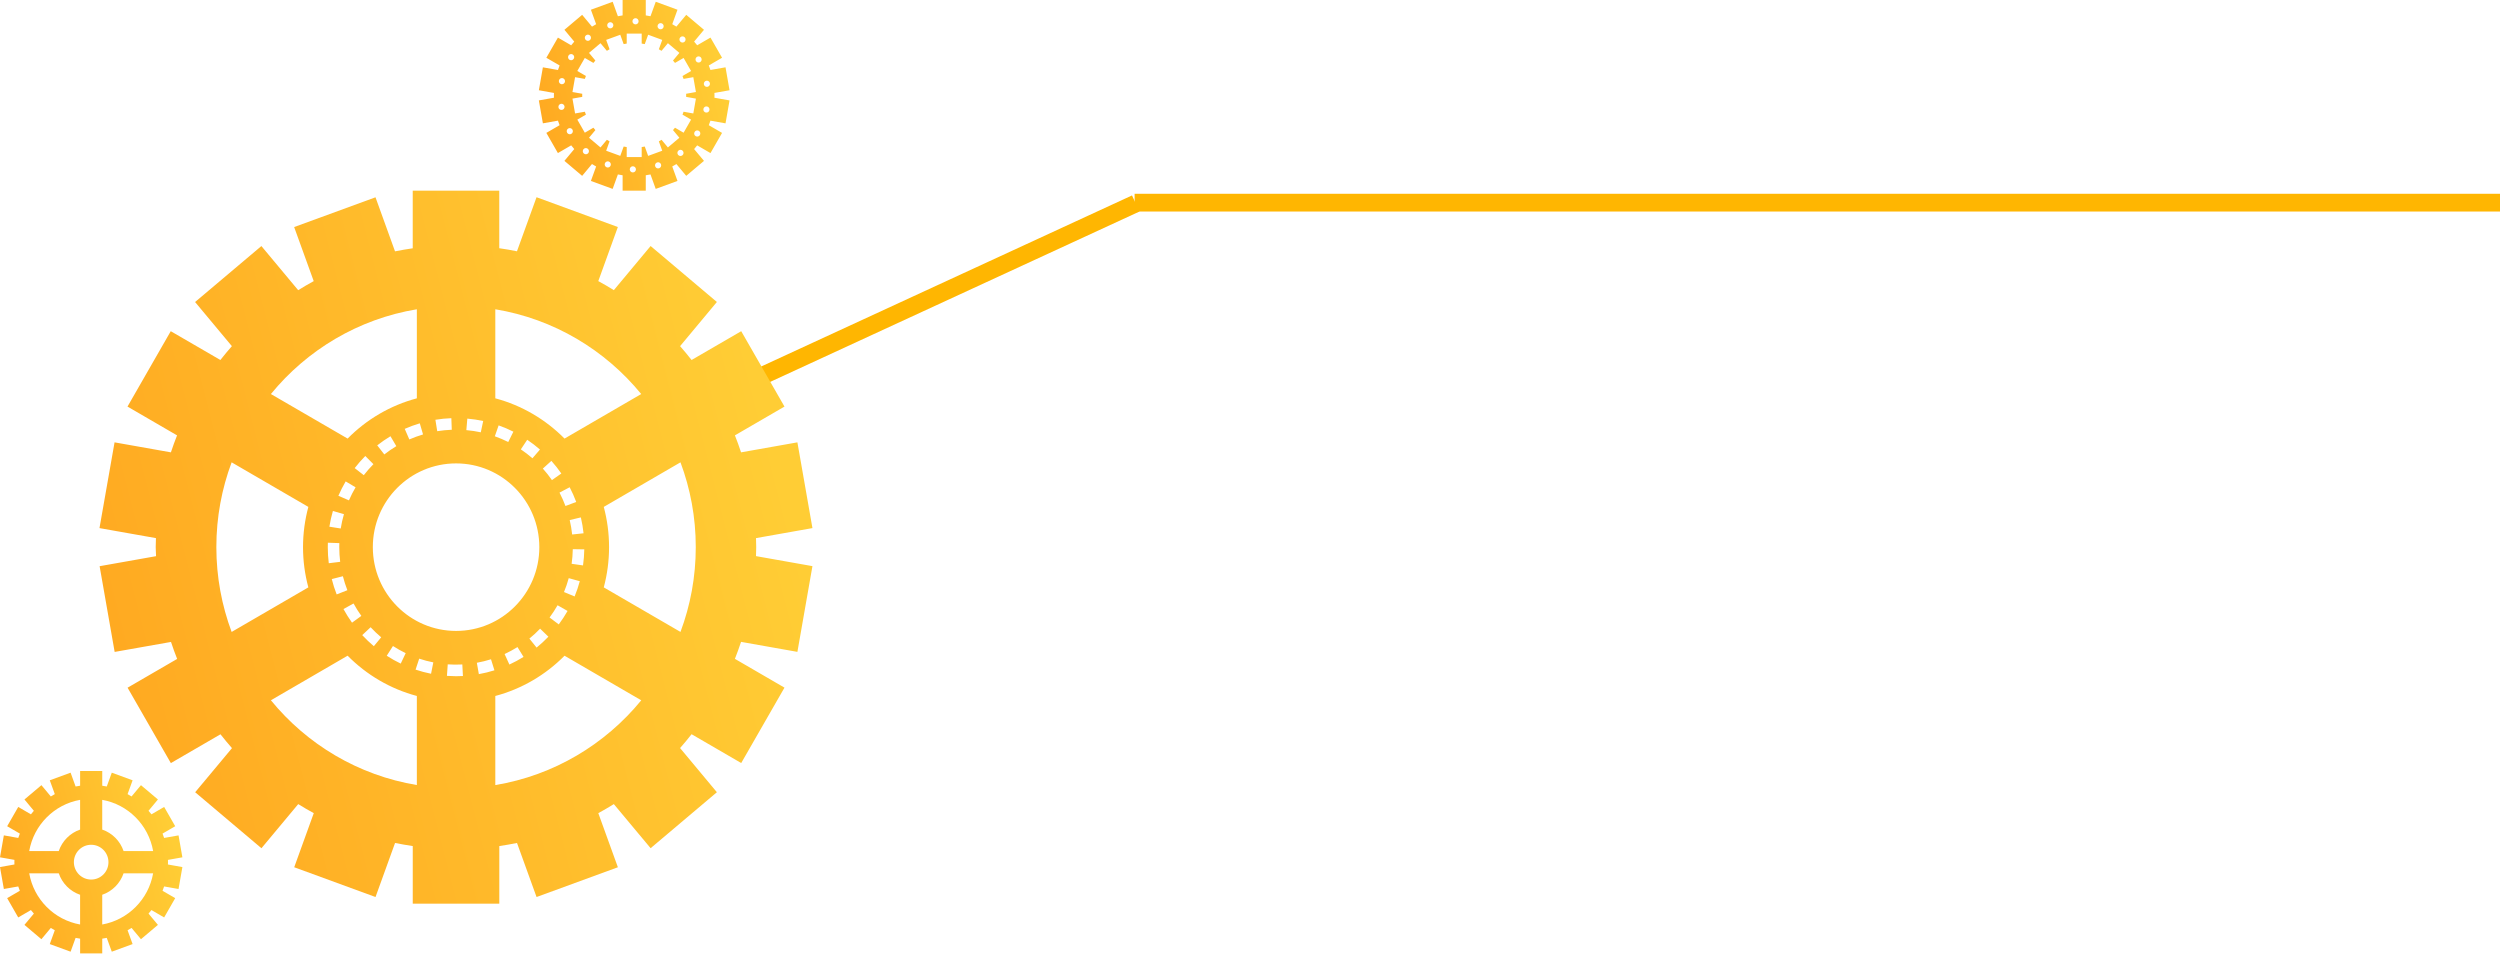 <svg width="130" height="50" viewBox="0 0 130 50" fill="none" xmlns="http://www.w3.org/2000/svg">
<line x1="59" y1="10.538" x2="130" y2="10.538" stroke="#FFB601" stroke-width="0.923"/>
<line x1="30.807" y1="23.614" x2="59.058" y2="10.581" stroke="#FFB601" stroke-width="0.923"/>
<path d="M0.2 43.439L0 44.58L0.751 44.713C0.75 44.754 0.748 44.793 0.748 44.833C0.748 44.874 0.749 44.913 0.751 44.953L0 45.087L0.2 46.227L0.949 46.095C0.974 46.171 1.002 46.246 1.031 46.321L0.372 46.703L0.948 47.707L1.608 47.323C1.657 47.386 1.708 47.448 1.761 47.507L1.271 48.094L2.153 48.839L2.642 48.252C2.71 48.294 2.779 48.335 2.849 48.373L2.589 49.092L3.671 49.488L3.931 48.769C4.008 48.785 4.087 48.798 4.166 48.81V49.576H5.317V48.81C5.396 48.798 5.475 48.786 5.552 48.769L5.813 49.488L6.895 49.092L6.634 48.373C6.704 48.335 6.773 48.294 6.841 48.252L7.33 48.839L8.212 48.094L7.723 47.507C7.775 47.448 7.826 47.386 7.876 47.323L8.535 47.707L9.111 46.703L8.452 46.321C8.481 46.246 8.509 46.171 8.534 46.095L9.284 46.228L9.484 45.088L8.733 44.954C8.735 44.915 8.736 44.874 8.736 44.834C8.736 44.794 8.735 44.755 8.733 44.714L9.484 44.581L9.284 43.44L8.534 43.573C8.509 43.496 8.481 43.421 8.452 43.347L9.111 42.964L8.536 41.961L7.876 42.345C7.826 42.281 7.775 42.221 7.723 42.161L8.212 41.573L7.33 40.829L6.841 41.416C6.773 41.374 6.704 41.333 6.634 41.295L6.895 40.576L5.813 40.179L5.552 40.898C5.475 40.883 5.396 40.869 5.317 40.858V40.092H4.166V40.858C4.087 40.869 4.008 40.882 3.931 40.898L3.671 40.179L2.589 40.576L2.85 41.295C2.78 41.333 2.711 41.374 2.643 41.416L2.154 40.829L1.272 41.573L1.761 42.161C1.709 42.22 1.658 42.281 1.608 42.345L0.949 41.961L0.373 42.964L1.032 43.347C1.002 43.421 0.975 43.496 0.95 43.573L0.2 43.439ZM1.519 45.412H3.056C3.233 45.935 3.645 46.35 4.165 46.528V48.074C2.819 47.834 1.757 46.767 1.519 45.412ZM5.64 44.833C5.64 45.332 5.238 45.737 4.741 45.737C4.245 45.737 3.842 45.332 3.842 44.833C3.842 44.333 4.245 43.928 4.741 43.928C5.237 43.928 5.64 44.333 5.64 44.833ZM5.316 48.074V46.528C5.836 46.35 6.248 45.935 6.426 45.412H7.963C7.724 46.767 6.663 47.834 5.316 48.074ZM7.963 44.254H6.426C6.248 43.731 5.836 43.316 5.316 43.138V41.592C6.663 41.831 7.724 42.9 7.963 44.254ZM4.165 41.592V43.138C3.645 43.316 3.233 43.731 3.056 44.254H1.519C1.757 42.9 2.819 41.831 4.165 41.592Z" fill="url(#paint0_linear_134_494)"/>
<path d="M8.115 28.921L5.18 29.442L5.962 33.9L8.892 33.381C8.989 33.679 9.097 33.973 9.212 34.264L6.634 35.76L8.884 39.681L11.465 38.183C11.658 38.428 11.857 38.669 12.063 38.903L10.149 41.197L13.595 44.108L15.508 41.813C15.774 41.979 16.041 42.136 16.316 42.284L15.299 45.097L19.527 46.645L20.543 43.834C20.846 43.897 21.153 43.948 21.463 43.995V46.99H25.964V43.995C26.274 43.948 26.581 43.897 26.884 43.834L27.901 46.645L32.13 45.097L31.112 42.284C31.386 42.135 31.655 41.977 31.919 41.813L33.832 44.106L37.278 41.196L35.364 38.899C35.572 38.665 35.769 38.425 35.962 38.179L38.543 39.678L40.793 35.757L38.215 34.26C38.33 33.97 38.436 33.676 38.535 33.377L41.465 33.897L42.247 29.439L39.312 28.918C39.317 28.762 39.323 28.605 39.323 28.45C39.323 28.294 39.317 28.138 39.312 27.982L42.247 27.461L41.465 23.002L38.535 23.522C38.438 23.223 38.33 22.929 38.215 22.639L40.793 21.142L38.543 17.222L35.962 18.72C35.769 18.474 35.572 18.234 35.364 18L37.278 15.703L33.832 12.793L31.919 15.088C31.655 14.924 31.386 14.764 31.111 14.617L32.128 11.806L27.9 10.256L26.882 13.067C26.579 13.004 26.272 12.952 25.962 12.908V9.916H21.462V12.911C21.152 12.956 20.845 13.009 20.541 13.07L19.526 10.259L15.296 11.807L16.313 14.618C16.038 14.768 15.771 14.925 15.505 15.089L13.592 12.795L10.144 15.705L12.058 18C11.852 18.234 11.653 18.474 11.46 18.72L8.879 17.222L6.63 21.142L9.207 22.639C9.092 22.929 8.986 23.223 8.887 23.522L5.957 23.002L5.173 27.461L8.109 27.982C8.104 28.138 8.097 28.294 8.097 28.451C8.097 28.609 8.112 28.765 8.115 28.921ZM21.676 20.713C20.292 21.081 19.056 21.814 18.076 22.806L14.087 20.49C15.963 18.196 18.635 16.586 21.676 16.082V20.713ZM18.444 24.341C18.614 24.121 18.8 23.91 18.995 23.712L19.418 24.137C19.24 24.316 19.072 24.509 18.917 24.71L18.444 24.341ZM19.272 32.616C19.445 32.802 19.63 32.978 19.822 33.14L19.44 33.602C19.227 33.422 19.024 33.23 18.836 33.026L19.272 32.616ZM17.596 25.78C17.707 25.524 17.834 25.274 17.975 25.033L18.49 25.34C18.361 25.558 18.246 25.787 18.145 26.019L17.596 25.78ZM17.885 26.737C17.814 26.981 17.758 27.232 17.718 27.482L17.128 27.388C17.172 27.112 17.233 26.837 17.311 26.57L17.885 26.737ZM18.79 32.027L18.305 32.379C18.144 32.153 17.994 31.914 17.86 31.67L18.384 31.381C18.506 31.604 18.643 31.821 18.79 32.027ZM17.507 30.91C17.405 30.65 17.319 30.383 17.252 30.112L17.83 29.964C17.893 30.21 17.971 30.454 18.063 30.691L17.507 30.91ZM17.096 29.288C17.062 29.012 17.045 28.73 17.045 28.451C17.045 28.373 17.047 28.297 17.049 28.221L17.646 28.242C17.644 28.312 17.642 28.381 17.642 28.453C17.642 28.707 17.659 28.964 17.689 29.215L17.096 29.288ZM20.304 22.684L20.609 23.2C20.391 23.331 20.182 23.475 19.984 23.631L19.616 23.158C19.836 22.986 20.067 22.828 20.304 22.684ZM21.998 22.591C21.757 22.662 21.516 22.75 21.285 22.851L21.046 22.3C21.3 22.189 21.564 22.091 21.829 22.013L21.998 22.591ZM23.492 22.347C23.239 22.357 22.985 22.382 22.736 22.422L22.641 21.828C22.913 21.783 23.192 21.756 23.47 21.746L23.492 22.347ZM23.716 24.097C26.107 24.097 28.045 26.047 28.045 28.453C28.045 30.859 26.107 32.808 23.716 32.808C21.325 32.808 19.387 30.859 19.387 28.453C19.385 26.045 21.325 24.097 23.716 24.097ZM20.434 33.593C20.647 33.731 20.87 33.855 21.096 33.965L20.838 34.507C20.589 34.388 20.345 34.25 20.111 34.099L20.434 33.593ZM26.909 33.648L27.224 34.159C26.988 34.307 26.741 34.439 26.488 34.556L26.239 34.01C26.47 33.903 26.694 33.782 26.909 33.648ZM30.205 26.905C30.268 27.175 30.316 27.454 30.345 27.731L29.752 27.794C29.725 27.542 29.683 27.288 29.625 27.043L30.205 26.905ZM29.404 26.312C29.315 26.075 29.211 25.841 29.094 25.616L29.623 25.337C29.752 25.584 29.867 25.841 29.963 26.102L29.404 26.312ZM30.383 28.567C30.378 28.846 30.357 29.128 30.317 29.402L29.725 29.317C29.76 29.067 29.781 28.811 29.785 28.557L30.383 28.567ZM30.149 30.223C30.077 30.492 29.986 30.759 29.88 31.016L29.328 30.786C29.424 30.552 29.508 30.31 29.574 30.064L30.149 30.223ZM29.513 31.77C29.376 32.01 29.222 32.246 29.056 32.47L28.578 32.11C28.729 31.906 28.869 31.692 28.993 31.473L29.513 31.77ZM28.228 24.366L28.672 23.965C28.856 24.172 29.031 24.393 29.189 24.622L28.7 24.965C28.556 24.755 28.398 24.554 28.228 24.366ZM28.517 33.109C28.324 33.309 28.117 33.5 27.903 33.675L27.527 33.207C27.723 33.047 27.911 32.875 28.086 32.691L28.517 33.109ZM27.687 23.83C27.496 23.664 27.293 23.508 27.084 23.367L27.415 22.868C27.644 23.022 27.869 23.193 28.078 23.376L27.687 23.83ZM25.126 21.892L25.001 22.48C24.755 22.427 24.503 22.388 24.25 22.367L24.301 21.768C24.578 21.791 24.857 21.834 25.126 21.892ZM25.731 22.687L25.929 22.12C26.19 22.212 26.447 22.322 26.696 22.447L26.429 22.984C26.203 22.871 25.967 22.772 25.731 22.687ZM33.343 20.49L29.356 22.806C28.375 21.816 27.14 21.081 25.756 20.713V16.082C28.797 16.586 31.467 18.196 33.343 20.49ZM31.396 30.544C31.574 29.877 31.671 29.176 31.671 28.451C31.671 27.728 31.574 27.026 31.396 26.359L35.385 24.041C35.898 25.413 36.18 26.898 36.18 28.45C36.18 30.001 35.898 31.488 35.385 32.86L31.396 30.544ZM25.754 36.191C27.138 35.823 28.375 35.09 29.356 34.098L33.345 36.416C31.468 38.71 28.797 40.32 25.756 40.824V36.191H25.754ZM24.796 34.464C25.044 34.419 25.293 34.358 25.532 34.282L25.71 34.856C25.446 34.939 25.174 35.007 24.9 35.055L24.796 34.464ZM23.241 35.145L23.282 34.546C23.53 34.564 23.79 34.566 24.041 34.552L24.072 35.153C23.953 35.16 23.833 35.163 23.713 35.163C23.556 35.161 23.396 35.156 23.241 35.145ZM22.415 35.035C22.143 34.98 21.872 34.909 21.61 34.821L21.798 34.25C22.037 34.33 22.285 34.396 22.532 34.444L22.415 35.035ZM14.087 36.414L18.076 34.096C19.056 35.088 20.292 35.822 21.676 36.19V40.822C18.633 40.318 15.962 38.709 14.087 36.414ZM11.25 28.451C11.25 26.898 11.532 25.413 12.045 24.041L16.034 26.359C15.856 27.026 15.757 27.728 15.757 28.451C15.757 29.176 15.855 29.877 16.034 30.544L12.045 32.861C11.534 31.489 11.25 30.004 11.25 28.451Z" fill="url(#paint1_linear_134_494)"/>
<path d="M28.805 5.082L28.02 5.221L28.23 6.413L29.013 6.274C29.039 6.354 29.068 6.433 29.099 6.51L28.41 6.91L29.011 7.959L29.702 7.558C29.753 7.624 29.807 7.688 29.862 7.751L29.35 8.365L30.272 9.144L30.783 8.53C30.854 8.574 30.926 8.617 30.999 8.657L30.727 9.409L31.858 9.823L32.13 9.071C32.211 9.088 32.293 9.102 32.376 9.114V9.915H33.58V9.114C33.662 9.102 33.744 9.088 33.826 9.071L34.097 9.823L35.229 9.409L34.957 8.657C35.03 8.617 35.102 8.575 35.173 8.531L35.684 9.144L36.607 8.366L36.094 7.752C36.15 7.689 36.203 7.625 36.254 7.559L36.945 7.96L37.547 6.911L36.857 6.511C36.888 6.434 36.916 6.355 36.943 6.275L37.727 6.414L37.936 5.222L37.15 5.082C37.152 5.041 37.154 4.999 37.154 4.957C37.154 4.915 37.152 4.874 37.15 4.832L37.936 4.693L37.727 3.5L36.943 3.639C36.917 3.56 36.888 3.481 36.857 3.403L37.547 3.003L36.945 1.954L36.254 2.355C36.203 2.289 36.15 2.225 36.094 2.163L36.607 1.549L35.685 0.771L35.173 1.384C35.103 1.34 35.031 1.298 34.957 1.258L35.229 0.506L34.099 0.092L33.826 0.844C33.745 0.827 33.663 0.813 33.58 0.801V0H32.376V0.801C32.294 0.813 32.211 0.827 32.13 0.844L31.859 0.092L30.727 0.506L31 1.259C30.926 1.298 30.854 1.341 30.784 1.385L30.272 0.771L29.35 1.55L29.862 2.164C29.807 2.226 29.754 2.29 29.702 2.356L29.012 1.955L28.41 3.004L29.1 3.404C29.069 3.482 29.04 3.561 29.014 3.64L28.23 3.501L28.021 4.693L28.806 4.833C28.805 4.875 28.803 4.916 28.803 4.958C28.802 4.999 28.804 5.04 28.805 5.082ZM29.837 3.052C29.793 3.129 29.695 3.156 29.618 3.111C29.542 3.067 29.515 2.968 29.56 2.891C29.604 2.814 29.702 2.787 29.779 2.832C29.855 2.876 29.881 2.975 29.837 3.052ZM30.674 2.086C30.606 2.143 30.505 2.135 30.448 2.066C30.391 1.998 30.4 1.897 30.468 1.839C30.536 1.782 30.637 1.791 30.694 1.859C30.75 1.927 30.742 2.029 30.674 2.086ZM31.789 1.466C31.706 1.497 31.614 1.453 31.584 1.37C31.553 1.287 31.597 1.194 31.68 1.164C31.762 1.133 31.855 1.177 31.885 1.26C31.915 1.343 31.872 1.436 31.789 1.466ZM33.207 1.107C33.207 1.196 33.136 1.268 33.047 1.268C32.959 1.268 32.887 1.196 32.887 1.107C32.887 1.018 32.959 0.946 33.047 0.946C33.136 0.946 33.207 1.018 33.207 1.107ZM34.502 1.418C34.472 1.501 34.38 1.545 34.297 1.514C34.214 1.484 34.171 1.391 34.202 1.308C34.232 1.224 34.324 1.181 34.407 1.212C34.489 1.242 34.532 1.335 34.502 1.418ZM35.613 2.156C35.556 2.224 35.455 2.233 35.388 2.175C35.32 2.118 35.311 2.017 35.368 1.948C35.425 1.88 35.526 1.871 35.594 1.929C35.661 1.986 35.67 2.088 35.613 2.156ZM36.786 4.515C36.699 4.531 36.616 4.472 36.601 4.385C36.586 4.297 36.644 4.213 36.731 4.198C36.818 4.183 36.901 4.241 36.916 4.329C36.931 4.417 36.873 4.5 36.786 4.515ZM36.577 5.666C36.592 5.578 36.675 5.52 36.762 5.535C36.849 5.551 36.907 5.635 36.892 5.722C36.877 5.81 36.794 5.868 36.707 5.853C36.619 5.837 36.561 5.754 36.577 5.666ZM36.407 3.232C36.33 3.276 36.232 3.25 36.188 3.173C36.144 3.096 36.17 2.997 36.246 2.953C36.323 2.908 36.421 2.935 36.465 3.012C36.509 3.089 36.483 3.187 36.407 3.232ZM36.119 6.862C36.163 6.785 36.261 6.758 36.337 6.802C36.414 6.847 36.44 6.945 36.396 7.022C36.352 7.099 36.254 7.126 36.177 7.081C36.1 7.037 36.074 6.939 36.119 6.862ZM35.281 7.827C35.349 7.77 35.45 7.779 35.507 7.847C35.564 7.915 35.555 8.017 35.487 8.074C35.419 8.131 35.319 8.123 35.262 8.054C35.205 7.986 35.214 7.885 35.281 7.827ZM34.167 8.447C34.25 8.416 34.342 8.46 34.372 8.543C34.402 8.626 34.359 8.719 34.276 8.749C34.193 8.78 34.101 8.737 34.071 8.653C34.041 8.57 34.083 8.477 34.167 8.447ZM32.748 8.807C32.748 8.718 32.82 8.646 32.908 8.646C32.997 8.646 33.069 8.718 33.069 8.807C33.069 8.895 32.997 8.967 32.909 8.967C32.82 8.968 32.748 8.895 32.748 8.807ZM31.453 8.496C31.484 8.412 31.576 8.369 31.658 8.399C31.742 8.43 31.785 8.522 31.754 8.606C31.724 8.689 31.632 8.733 31.549 8.702C31.466 8.671 31.423 8.579 31.453 8.496ZM30.342 7.757C30.399 7.689 30.5 7.68 30.568 7.738C30.636 7.795 30.645 7.897 30.588 7.965C30.531 8.033 30.43 8.042 30.362 7.984C30.294 7.927 30.285 7.826 30.342 7.757ZM29.768 5.128L30.277 5.038C30.276 5.011 30.275 4.984 30.275 4.957C30.275 4.929 30.276 4.902 30.277 4.876L29.768 4.785L29.904 4.013L30.412 4.103C30.429 4.051 30.447 4.001 30.467 3.951L30.02 3.692L30.41 3.013L30.857 3.272C30.89 3.23 30.925 3.188 30.96 3.148L30.629 2.75L31.226 2.246L31.557 2.643C31.603 2.615 31.65 2.588 31.697 2.562L31.521 2.075L32.254 1.807L32.43 2.293C32.482 2.283 32.536 2.274 32.589 2.266V1.748H33.368V2.266C33.422 2.274 33.475 2.283 33.528 2.293L33.704 1.806L34.436 2.075L34.26 2.562C34.307 2.588 34.354 2.615 34.4 2.643L34.731 2.246L35.328 2.75L34.996 3.147C35.032 3.188 35.066 3.229 35.1 3.272L35.547 3.013L35.936 3.692L35.49 3.951C35.51 4.001 35.528 4.052 35.545 4.103L36.052 4.013L36.188 4.785L35.679 4.876C35.68 4.903 35.681 4.929 35.681 4.957C35.681 4.984 35.68 5.011 35.679 5.037L36.188 5.128L36.052 5.9L35.545 5.81C35.528 5.862 35.51 5.913 35.49 5.962L35.936 6.221L35.547 6.901L35.1 6.641C35.066 6.683 35.032 6.725 34.996 6.765L35.328 7.163L34.731 7.667L34.4 7.269C34.354 7.298 34.307 7.325 34.26 7.351L34.436 7.838L33.704 8.106L33.528 7.62C33.475 7.631 33.422 7.639 33.368 7.647V8.166H32.589V7.647C32.536 7.639 32.482 7.631 32.43 7.62L32.254 8.106L31.521 7.838L31.697 7.351C31.65 7.325 31.603 7.297 31.557 7.269L31.226 7.667L30.629 7.163L30.96 6.765C30.925 6.725 30.89 6.683 30.857 6.641L30.41 6.901L30.02 6.221L30.467 5.962C30.447 5.912 30.429 5.861 30.412 5.81L29.904 5.9L29.768 5.128ZM29.549 6.682C29.626 6.638 29.724 6.664 29.768 6.741C29.812 6.818 29.786 6.916 29.709 6.961C29.633 7.005 29.535 6.979 29.491 6.902C29.446 6.825 29.472 6.726 29.549 6.682ZM29.379 4.247C29.364 4.335 29.281 4.393 29.193 4.378C29.106 4.363 29.048 4.279 29.063 4.192C29.079 4.104 29.162 4.045 29.249 4.061C29.336 4.076 29.394 4.16 29.379 4.247ZM29.169 5.398C29.256 5.382 29.34 5.441 29.355 5.529C29.37 5.616 29.312 5.7 29.225 5.715C29.137 5.73 29.055 5.672 29.039 5.584C29.024 5.497 29.082 5.414 29.169 5.398Z" fill="url(#paint2_linear_134_494)"/>
<defs>
<linearGradient id="paint0_linear_134_494" x1="-5.531" y1="85.661" x2="18.251" y2="79.556" gradientUnits="userSpaceOnUse">
<stop stop-color="#FF6F00"/>
<stop offset="1" stop-color="#FFCD35"/>
</linearGradient>
<linearGradient id="paint1_linear_134_494" x1="-16.449" y1="188.052" x2="76.519" y2="164.186" gradientUnits="userSpaceOnUse">
<stop stop-color="#FF6F00"/>
<stop offset="1" stop-color="#FFCD35"/>
</linearGradient>
<linearGradient id="paint2_linear_134_494" x1="22.238" y1="47.641" x2="47.101" y2="41.258" gradientUnits="userSpaceOnUse">
<stop stop-color="#FF6F00"/>
<stop offset="1" stop-color="#FFCD35"/>
</linearGradient>
</defs>
</svg>
